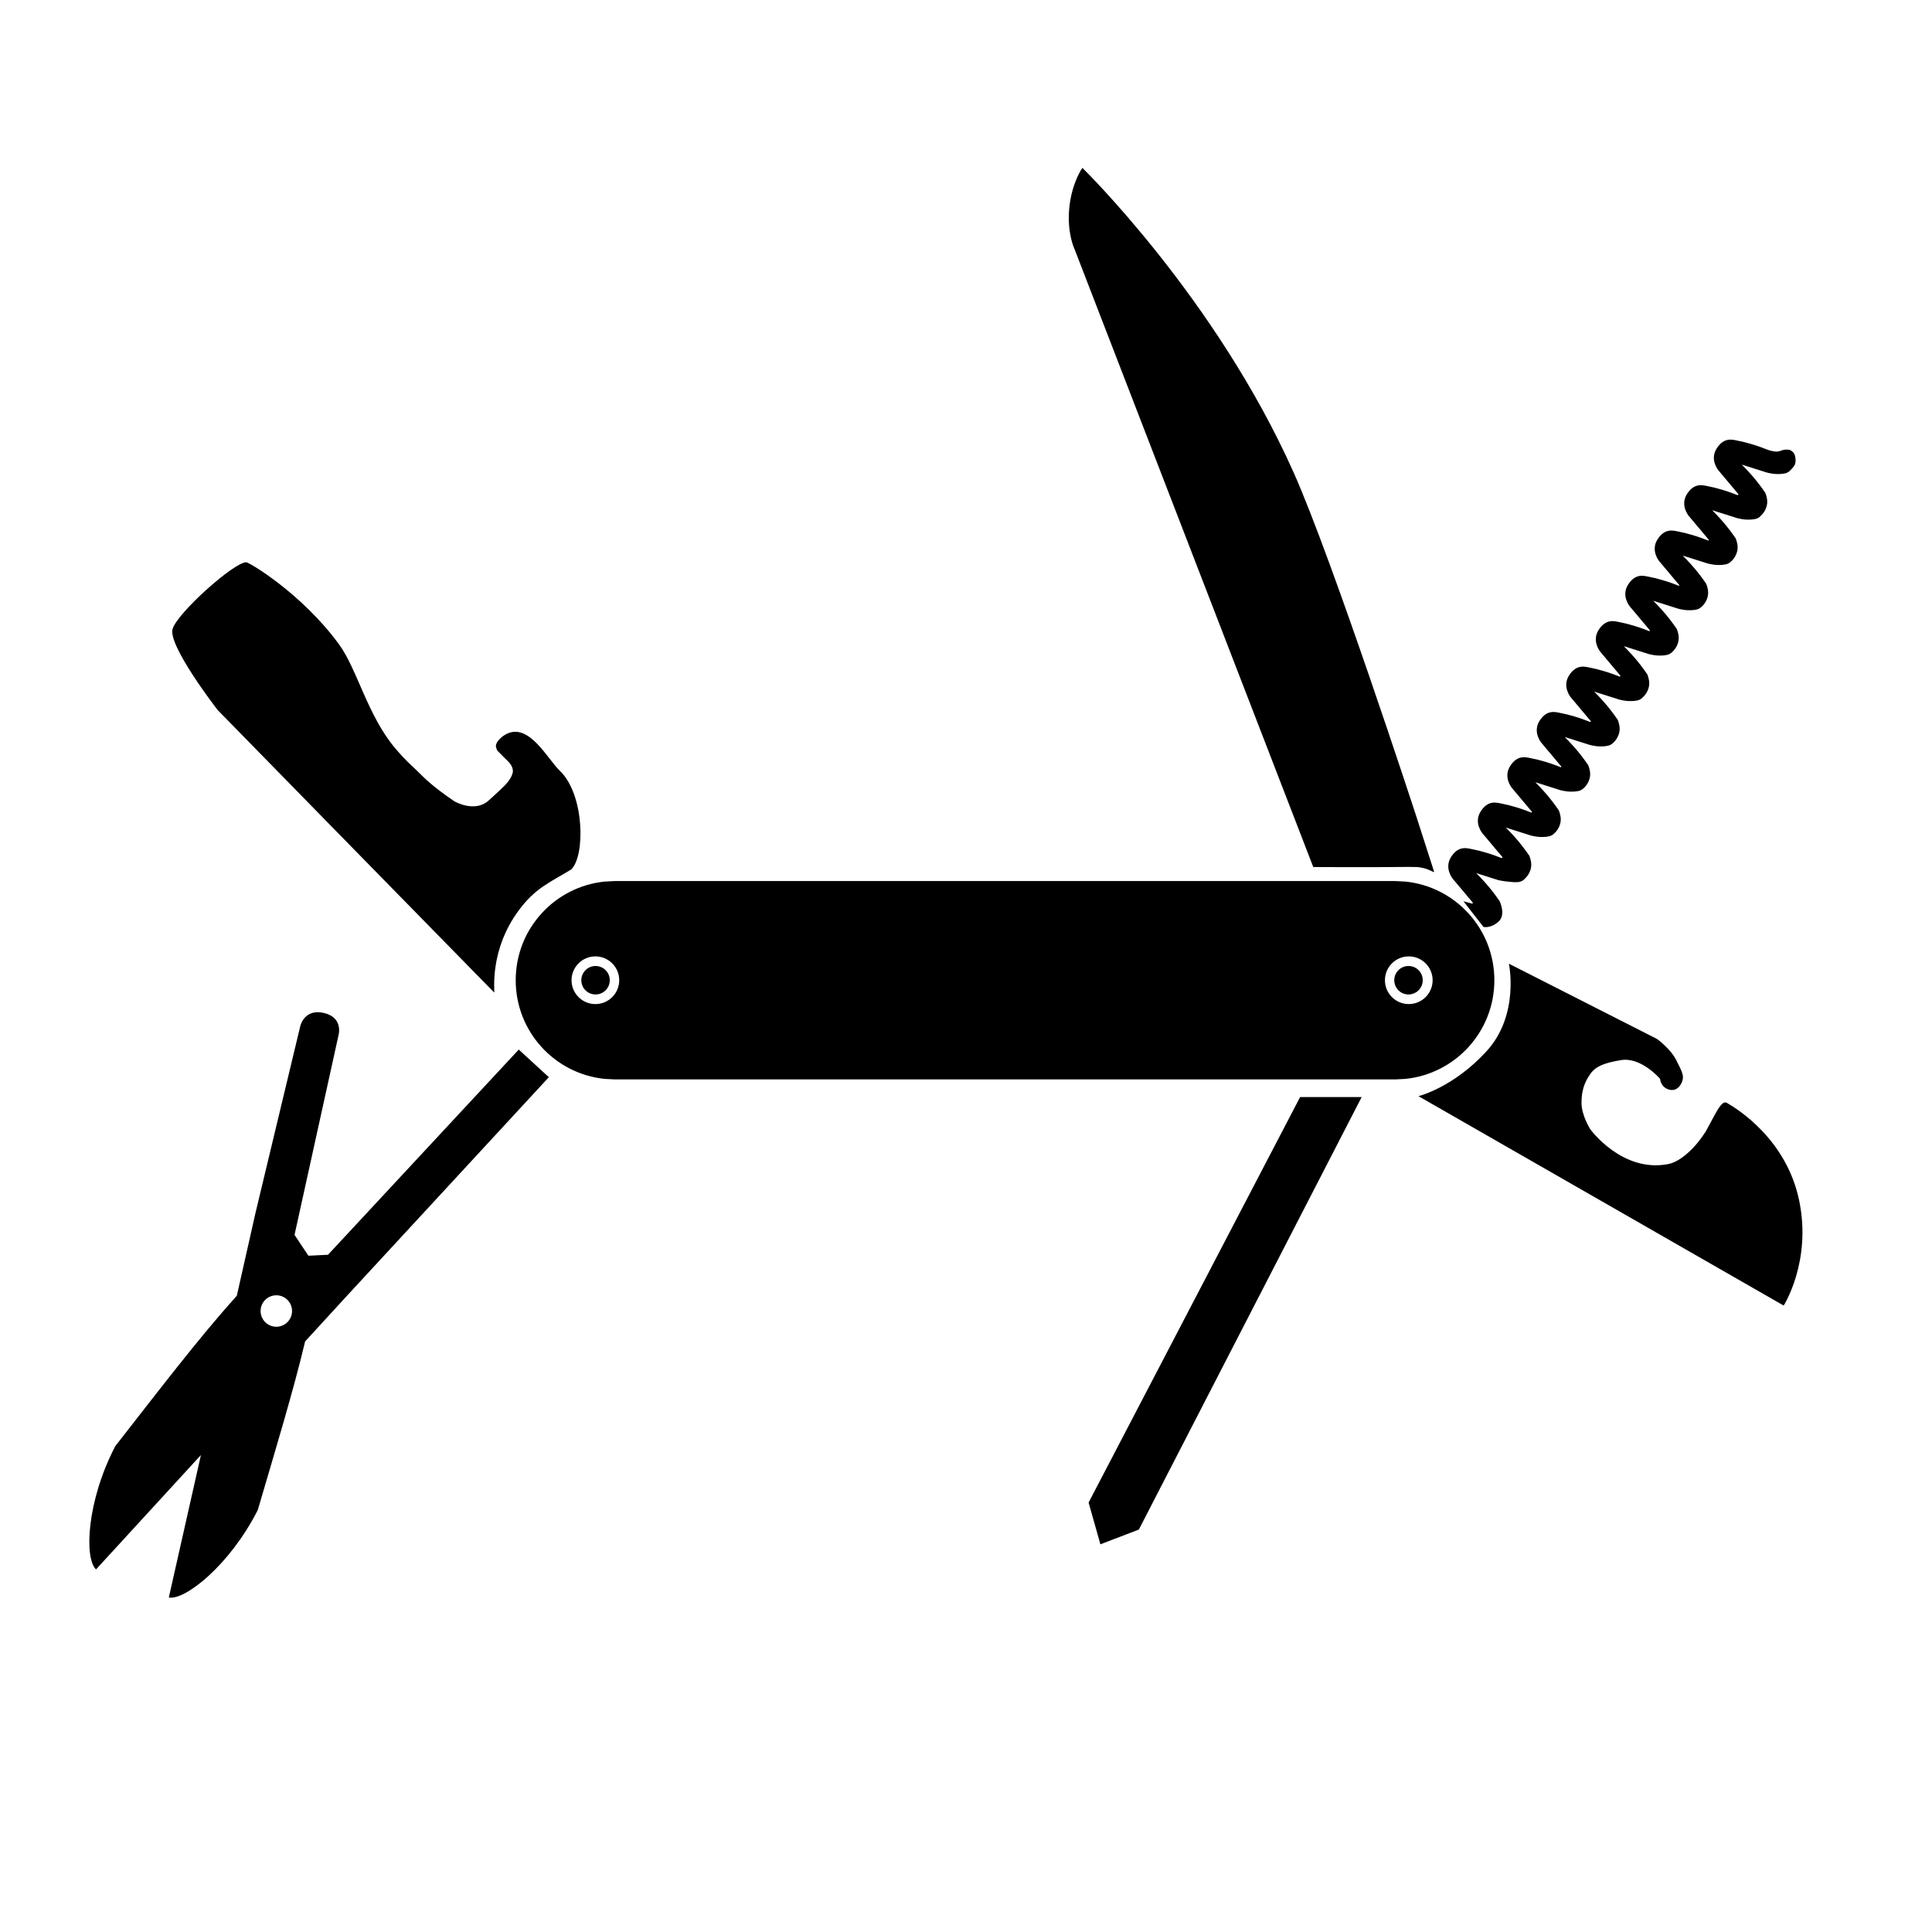 <?xml version="1.0" encoding="UTF-8"?>
<!-- Uploaded to: SVG Repo, www.svgrepo.com, Generator: SVG Repo Mixer Tools -->
<svg fill="#000000" width="800px" height="800px" version="1.1" viewBox="144 144 512 512" xmlns="http://www.w3.org/2000/svg">
 <path d="m517.3 400h-0.031c-2.086 0-3.773 1.688-3.773 3.769 0 2.086 1.688 3.773 3.773 3.773h0.031 0.031-0.031c2.07-0.02 3.742-1.699 3.742-3.773s-1.672-3.754-3.742-3.769h0.031c2.086 0 3.773 1.688 3.773 3.769 0 2.086-1.688 3.773-3.773 3.773 2.086 0 3.773-1.688 3.773-3.773 0-2.082-1.688-3.769-3.773-3.769h-0.031zm-215.5 7.543h0.023c2.086 0 3.773-1.688 3.773-3.773 0-2.082-1.688-3.769-3.773-3.769h-0.023-0.027 0.027c-2.074 0.012-3.746 1.695-3.746 3.769 0 2.078 1.672 3.758 3.746 3.773h-0.027c-2.082 0-3.769-1.688-3.769-3.773 0-2.082 1.688-3.769 3.769-3.769-2.082 0-3.769 1.688-3.769 3.769 0 2.086 1.688 3.773 3.769 3.773h0.027zm211.94 22.512h0.004l2.699-0.137c13.25-1.352 23.578-12.535 23.578-26.148s-10.328-24.793-23.578-26.145l-2.699-0.137h-0.004-206.79-0.004l-2.699 0.137c-13.254 1.352-23.578 12.531-23.578 26.145s10.324 24.797 23.578 26.148l2.699 0.137h0.004zm-205.64-26.285c0 3.492-2.828 6.32-6.32 6.32-3.488 0-6.316-2.828-6.316-6.32 0-3.488 2.828-6.316 6.316-6.316 3.492 0 6.32 2.828 6.32 6.316zm215.56 0c0 3.492-2.828 6.32-6.32 6.32-3.488 0-6.316-2.828-6.316-6.32 0-3.488 2.828-6.316 6.316-6.316 3.492 0 6.32 2.828 6.32 6.316zm-77.852 145.58 59.043-114.61h-16.312l-56.047 107.45 3.125 11.066zm67.543-175.58c6.109-0.082 3.152 0 5.856 0 1.348 0 2.938 0.484 3.769 0.887 0.434 0.211 0.66 0.336 0.824 0.398 0.164 0.066 0.266 0 0.266 0l-4.859-15.113s-22.012-67.453-32.328-90.613c-20.625-46.32-56.039-80.844-56.039-80.844s-2.805 3.887-3.465 10.594c-0.656 6.703 1.359 10.863 1.359 10.863l63.297 163.83s15.215 0.078 21.32 0zm-287.62 103.01-3.676-5.523 11.648-52.883s1.402-4.707-3.879-5.93c-5.285-1.227-6.269 3.574-6.269 3.574l-11.852 49.434-4.934 21.898-0.879 1.027c-9.129 10.141-19.914 24.242-31.34 38.867-7.613 14.621-8.238 29.762-5.102 32.664l27.801-30.312-8.508 37.754c4.188 0.855 16.125-8.473 23.574-23.18 4.789-16.309 9.531-31.926 12.543-44.68l11.574-12.617 53.02-57.41-7.977-7.316-50.551 54.379zm-8.297 18.816c-2.301 0.113-4.254-1.66-4.367-3.957-0.113-2.301 1.656-4.258 3.957-4.371s4.254 1.66 4.367 3.961c0.113 2.297-1.656 4.254-3.957 4.367zm393.14-214.87v0.004c1.043-0.914 1.711-2.277 1.762-3.586 0.047-1.312-0.527-2.57-0.527-2.57s-1.293-1.918-2.844-3.781c-1.555-1.863-3.371-3.668-3.371-3.668l5.879 1.863s0.965 0.348 1.773 0.461c0.812 0.113 0.973 0.176 1.598 0.176 0.621 0 1.27 0.023 2.199-0.176 0.93-0.199 1.391-0.797 1.391-0.797s0.949-0.871 1.215-1.527 0.223-1.359 0.117-1.938c-0.117-0.652-0.227-1.039-0.742-1.492-0.512-0.453-0.773-0.543-1.578-0.543-1.285 0-1.523 0.492-2.602 0.52-1.078 0.027-2.508-0.52-2.508-0.52s-2.332-0.941-4.168-1.461c-1.836-0.52-2.117-0.602-3.535-0.879-1.418-0.281-3.656-1.078-5.652 1.961-2 3.039 0.418 5.879 0.418 5.879l5.301 6.312s-0.004 0.125-0.066 0.184c-0.059 0.059-0.176 0.051-0.176 0.051l1.57 1.426-1.551-1.402s-2.332-0.941-4.168-1.461c-1.836-0.52-2.117-0.598-3.535-0.879s-3.656-1.078-5.652 1.961c-2 3.039 0.418 5.883 0.418 5.883l5.301 6.309s-0.004 0.129-0.066 0.188c-0.023 0.023-0.059 0.035-0.09 0.043l-0.027-0.023s-2.324-0.941-4.164-1.461c-1.836-0.52-2.117-0.602-3.535-0.879-1.418-0.281-3.656-1.078-5.652 1.961-2 3.039 0.422 5.879 0.422 5.879l5.297 6.312s-0.004 0.125-0.066 0.188c-0.016 0.012-0.031 0.02-0.047 0.027l-0.043-0.039s-2.328-0.941-4.168-1.461c-1.836-0.52-2.117-0.602-3.535-0.879-1.418-0.281-3.656-1.078-5.656 1.961-1.996 3.039 0.426 5.879 0.426 5.879l5.301 6.312s-0.012 0.125-0.07 0.184c-0.023 0.027-0.059 0.039-0.09 0.047l-0.023-0.023s-2.332-0.941-4.168-1.461c-1.836-0.52-2.117-0.602-3.535-0.883-1.418-0.277-3.656-1.078-5.652 1.961-2 3.043 0.422 5.883 0.422 5.883l5.297 6.312s-0.004 0.125-0.066 0.184c-0.047 0.047-0.125 0.051-0.156 0.051-0.242-0.094-2.414-0.961-4.144-1.449-1.84-0.523-2.117-0.602-3.535-0.883-1.422-0.277-3.656-1.078-5.656 1.961-1.996 3.039 0.422 5.883 0.422 5.883l5.301 6.312s-0.008 0.125-0.066 0.184c-0.027 0.023-0.059 0.039-0.09 0.043l-0.027-0.023s-2.328-0.938-4.164-1.461c-1.84-0.52-2.117-0.598-3.535-0.879-1.422-0.281-3.656-1.078-5.656 1.961-1.996 3.039 0.422 5.883 0.422 5.883l5.301 6.309s-0.008 0.129-0.066 0.188c-0.016 0.012-0.031 0.023-0.047 0.031l-0.047-0.043s-2.328-0.941-4.164-1.461c-1.84-0.52-2.117-0.598-3.535-0.879-1.422-0.281-3.656-1.078-5.656 1.961-1.996 3.039 0.422 5.883 0.422 5.883l5.301 6.309s-0.008 0.125-0.066 0.188c-0.027 0.023-0.059 0.035-0.09 0.043l-0.027-0.023s-2.328-0.941-4.164-1.461c-1.84-0.52-2.117-0.602-3.535-0.879-1.422-0.281-3.656-1.078-5.656 1.961-1.996 3.039 0.422 5.879 0.422 5.879l5.301 6.312s-0.008 0.125-0.066 0.184c-0.062 0.062-0.176 0.055-0.176 0.055l0.02 0.016c-0.188-0.078-2.394-0.957-4.156-1.457-1.836-0.52-2.113-0.598-3.535-0.879-1.418-0.281-3.656-1.078-5.652 1.961-1.996 3.039 0.422 5.883 0.422 5.883l5.301 6.309s-0.008 0.125-0.07 0.188c-0.059 0.059-0.172 0.051-0.172 0.051l-2.258-0.625 5.32 6.82s1.867 0.441 3.949-1.383c2.086-1.824 0.34-5.438 0.34-5.438s-1.293-1.922-2.848-3.785c-1.551-1.859-3.367-3.664-3.367-3.664l5.875 1.863s0.715 0.16 1.523 0.273 1.715 0.184 1.715 0.184 1.402 0.199 2.332 0c0.934-0.199 1.391-0.793 1.391-0.793l-0.004-0.004c1.039-0.914 1.703-2.273 1.75-3.578 0.047-1.312-0.523-2.57-0.523-2.57s-1.293-1.918-2.848-3.781c-1.551-1.863-3.367-3.664-3.367-3.664l5.875 1.863s0.969 0.344 1.777 0.457c0.809 0.113 0.973 0.176 1.594 0.176 0.625 0 1.27 0.023 2.199-0.176 0.762-0.164 1.207-0.59 1.348-0.742l0.004 0.004c1.043-0.91 1.711-2.273 1.758-3.586 0.047-1.309-0.523-2.566-0.523-2.566s-1.293-1.922-2.848-3.785c-1.551-1.859-3.367-3.664-3.367-3.664l5.875 1.863s0.969 0.344 1.777 0.457c0.809 0.117 0.973 0.176 1.594 0.176 0.625 0 1.27 0.023 2.199-0.176 0.719-0.152 1.156-0.543 1.32-0.711l0.008 0.004c1.043-0.91 1.711-2.273 1.758-3.586 0.047-1.309-0.523-2.566-0.523-2.566s-1.293-1.922-2.848-3.781c-1.551-1.863-3.367-3.668-3.367-3.668l5.875 1.863s0.969 0.344 1.777 0.457c0.809 0.117 0.973 0.176 1.594 0.176 0.625 0 1.27 0.023 2.203-0.176 0.758-0.16 1.203-0.59 1.344-0.738l0.004 0.004c1.043-0.914 1.711-2.277 1.758-3.586 0.047-1.312-0.523-2.57-0.523-2.57s-1.293-1.918-2.848-3.781c-1.551-1.863-3.367-3.668-3.367-3.668l5.875 1.863s0.969 0.344 1.777 0.461c0.809 0.113 0.973 0.172 1.594 0.172 0.625 0 1.27 0.027 2.199-0.172 0.934-0.199 1.395-0.797 1.395-0.797 1.027-0.914 1.688-2.266 1.738-3.566 0.047-1.312-0.527-2.57-0.527-2.57s-1.289-1.918-2.844-3.781c-1.555-1.863-3.371-3.668-3.371-3.668l5.879 1.863s0.965 0.344 1.773 0.461c0.812 0.113 0.977 0.172 1.598 0.172 0.621 0 1.27 0.027 2.199-0.172 0.762-0.164 1.203-0.59 1.344-0.742l0.004 0.004c1.043-0.914 1.711-2.277 1.762-3.586 0.047-1.312-0.527-2.57-0.527-2.57s-1.293-1.918-2.844-3.781c-1.555-1.863-3.367-3.668-3.367-3.668l5.875 1.867s0.965 0.344 1.773 0.457c0.812 0.113 0.973 0.176 1.598 0.176 0.621 0 1.266 0.023 2.199-0.176 0.715-0.152 1.152-0.543 1.32-0.715l0.004 0.008c1.043-0.91 1.711-2.273 1.758-3.586 0.051-1.309-0.523-2.566-0.523-2.566s-1.289-1.922-2.844-3.785c-1.555-1.859-3.367-3.664-3.367-3.664l5.875 1.863s0.965 0.344 1.773 0.457 0.977 0.176 1.598 0.176c0.621 0 1.27 0.023 2.199-0.176 0.758-0.16 1.207-0.59 1.344-0.742l0.004 0.004c1.043-0.91 1.711-2.273 1.762-3.586 0.047-1.309-0.527-2.566-0.527-2.566s-1.293-1.922-2.844-3.781c-1.555-1.863-3.371-3.668-3.371-3.668l5.879 1.863s0.965 0.344 1.777 0.457c0.809 0.117 0.969 0.176 1.594 0.176 0.621 0 1.27 0.023 2.199-0.176 0.895-0.191 1.355-0.75 1.391-0.793zm-90.664 153.77 96.785 55.492s7.481-11.691 4.094-27.879c-3.383-16.184-16.238-24.145-19.133-25.828-1.109-0.641-2.242 1.355-3.371 3.414-1.129 2.062-2.258 4.184-2.258 4.184-2.5 3.977-6.477 7.934-9.895 8.605-12.258 2.418-20.695-9.227-20.695-9.227s-2.324-3.641-2.324-6.977c0-3.332 0.836-5.531 2.324-7.656 1.492-2.125 3.828-2.945 8.086-3.676 5.422-0.926 10.418 4.965 10.418 4.965s0.086 2.062 2.191 2.785c2.102 0.723 3.332-0.988 3.731-2.328 0.395-1.336-0.047-2.297-1.641-5.422-1.594-3.121-5.106-5.617-5.106-5.617l-39.246-19.945s2.91 13.555-5.926 23.211c-8.832 9.656-18.035 11.898-18.035 11.898zm-330.16-123.88c-1.422 4.348 11.922 21.539 11.922 21.539s61.566 62.949 73.309 74.887c0.145-0.613-1.309-11.312 6.555-21.867 4.348-5.832 7.926-7.156 13.832-10.75 3.781-3.59 3.531-19.93-2.988-26.137-3.262-3.106-8.09-12.727-14.086-9.812-1.496 0.73-3.129 2.371-2.84 3.516 0.289 1.141 0.617 1.152 1.254 1.844 0.641 0.691 1.18 1.184 1.773 1.758 1.191 1.152 1.41 2.043 1.441 2.695 0.027 0.652-0.43 1.773-1.203 2.762-0.773 0.988-1.465 1.645-2.262 2.375-1.598 1.461-2.391 2.246-3.168 2.894-3.531 2.945-8.535 0.262-8.922 0-6.188-4.207-8.18-6.438-9.812-8.031-1.637-1.598-2.906-2.559-5.777-5.941-7.387-8.699-10.074-20.965-14.98-27.66-9.816-13.391-23.75-21.684-24.555-21.684-3.219 0-18.066 13.262-19.492 17.613z"/>
</svg>